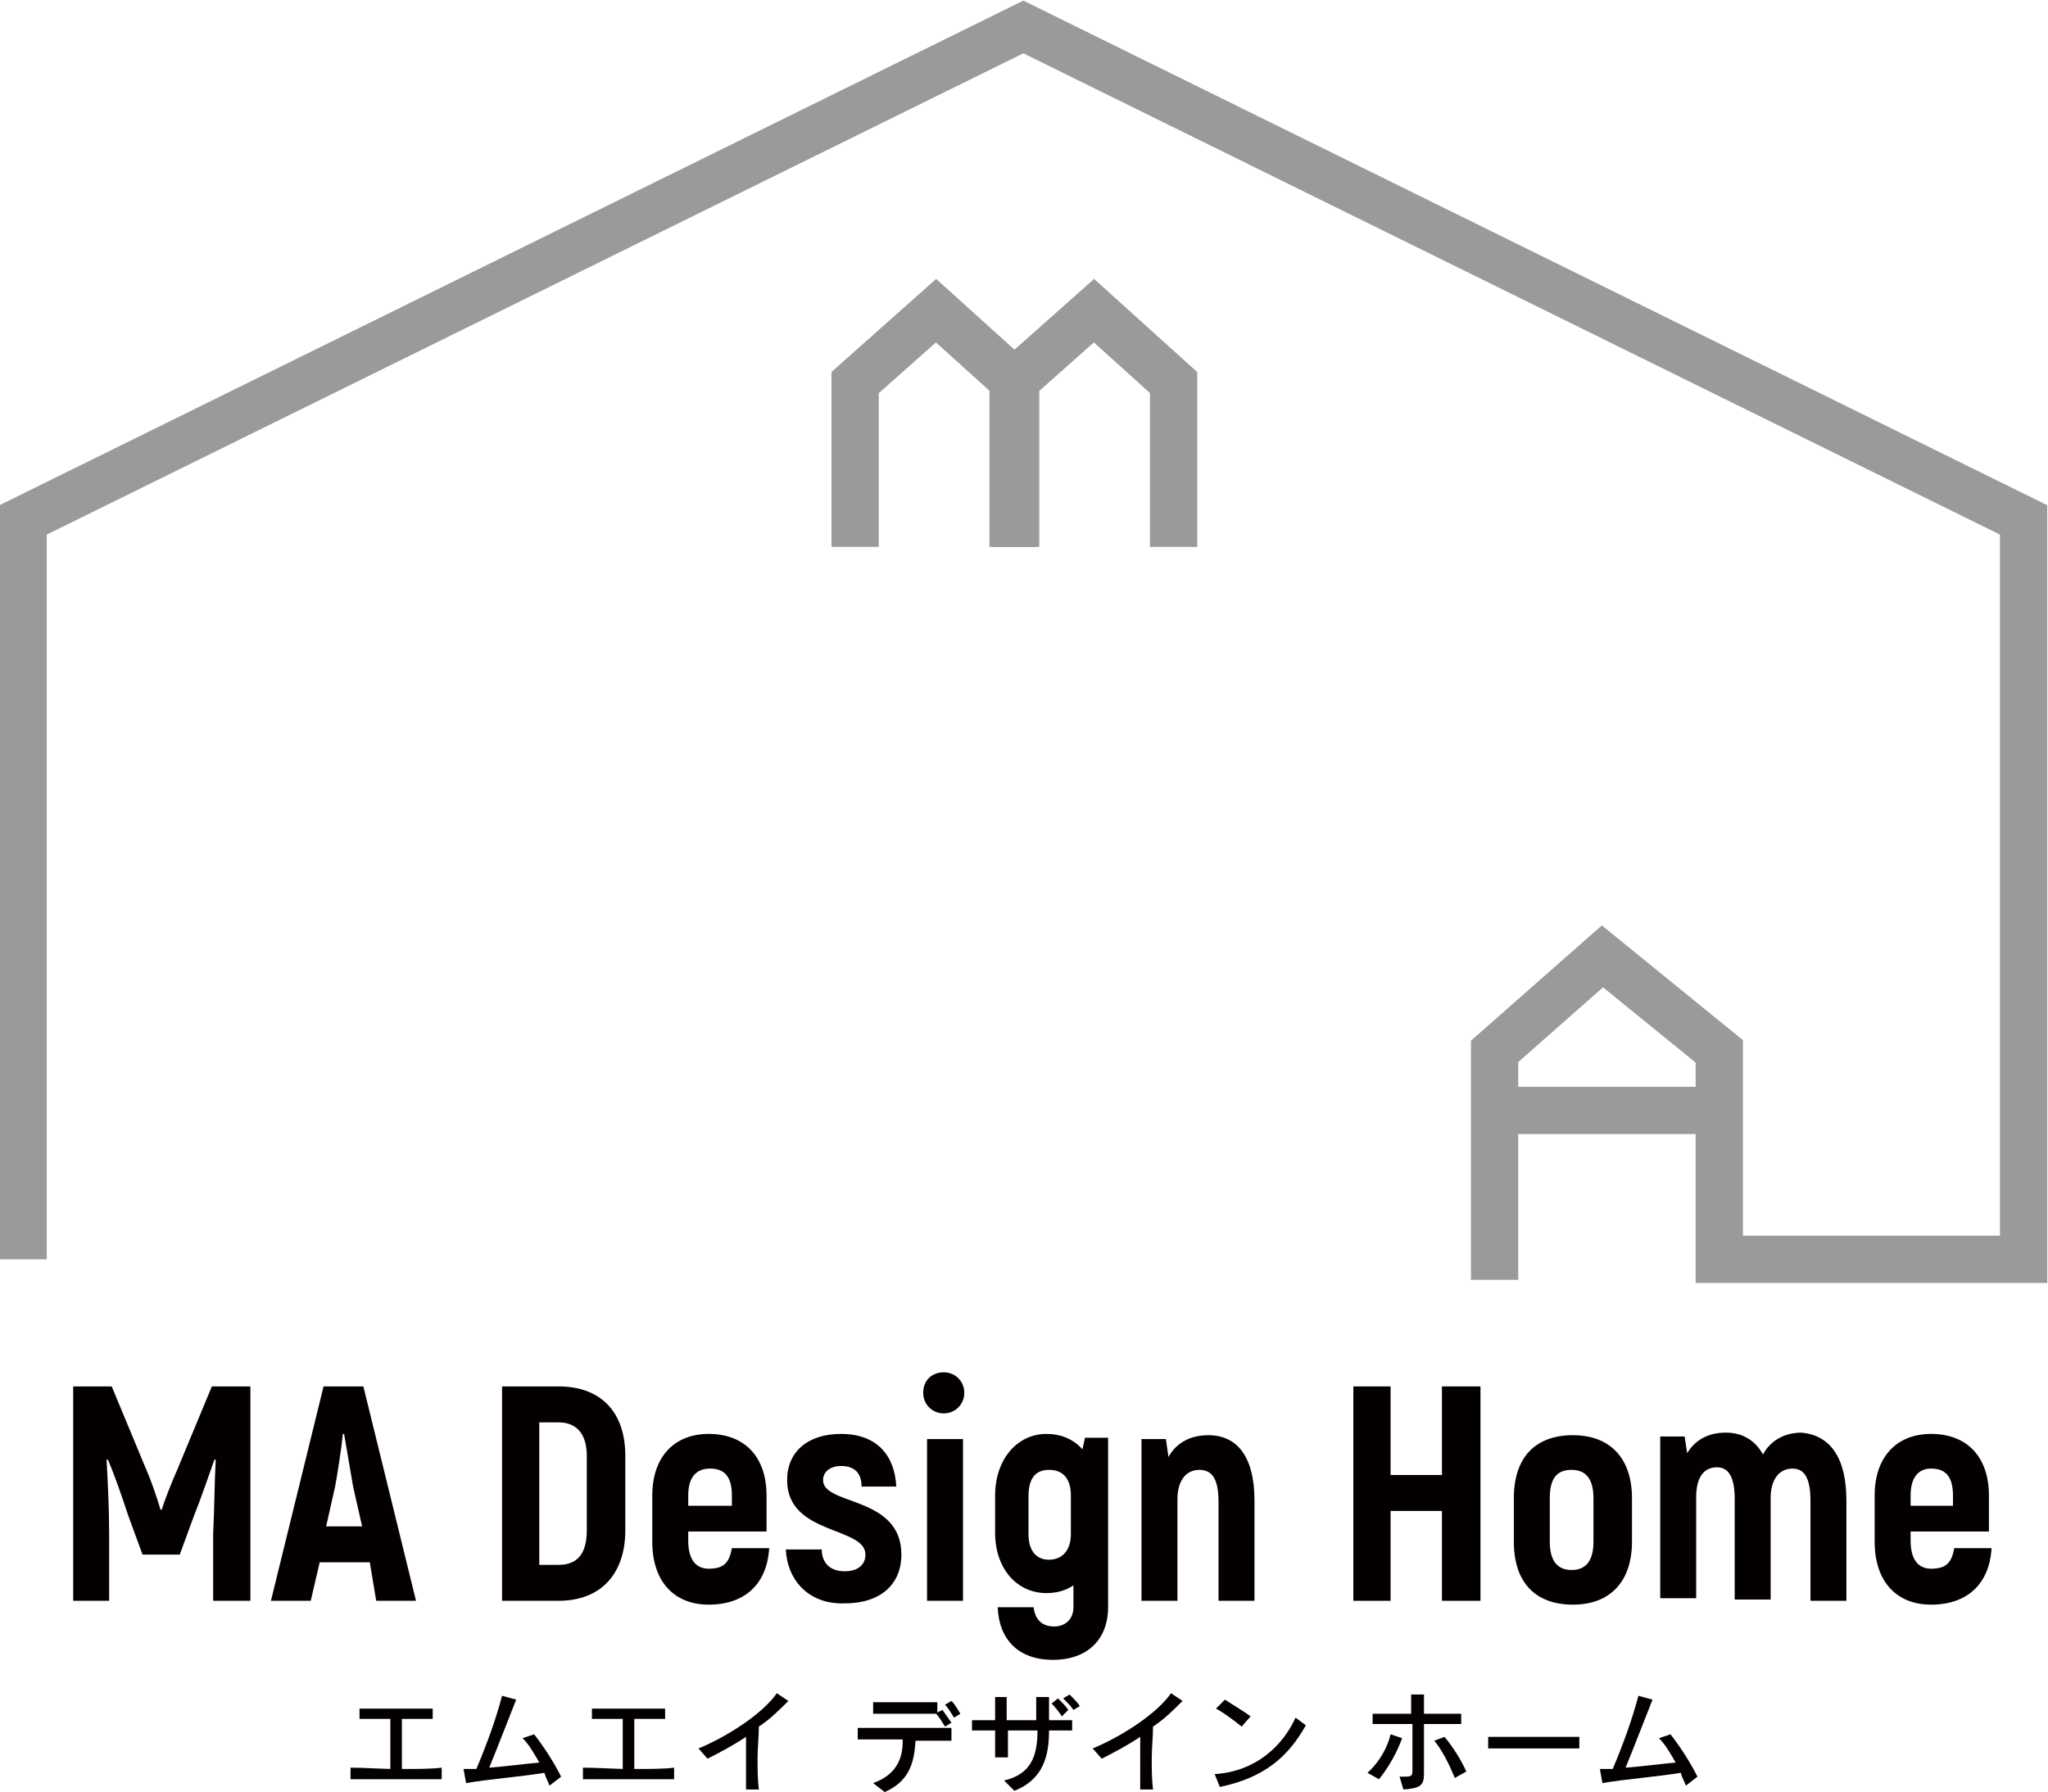 <?xml version="1.0" encoding="utf-8"?>
<!-- Generator: Adobe Illustrator 27.4.1, SVG Export Plug-In . SVG Version: 6.00 Build 0)  -->
<svg version="1.1" xmlns="http://www.w3.org/2000/svg" xmlns:xlink="http://www.w3.org/1999/xlink" x="0px" y="0px"
	 viewBox="0 0 159.5 139.6" style="enable-background:new 0 0 159.5 139.6;" xml:space="preserve">
<style type="text/css">
	.st0{fill:#040000;}
	.st1{fill:none;stroke:#9A999B;stroke-width:3.682;stroke-miterlimit:10;}
</style>
<g id="レイヤー_1">
</g>
<g id="LINE_LOGO">
	<g>
		<g>
			<path class="st0" d="M34.4,138.6c-0.9,0-2.3,0-3.7,0c-1.4,0-2.7,0-3.4,0v-0.9c0.3,0,0.8,0,3.1,0.1c0-0.7,0-1.8,0-2.8
				c0-0.4,0-0.8,0-1.1c-0.9,0-1.7,0-2.4,0v-0.8c0.6,0,1.5,0,2.3,0c1.2,0,2.5,0,3.4,0v0.8c-0.6,0-1.5,0-2.4,0c0,0.6,0,1.3,0,2
				c0,0.7,0,1.4,0,1.9c1.2,0,2.3,0,3.1-0.1V138.6z"/>
			<path class="st0" d="M42.8,139.1c-0.1-0.3-0.3-0.6-0.4-1c-1.8,0.3-4.4,0.5-6.1,0.8l-0.2-1.1h0.2c0.2,0,0.5,0,0.8,0
				c0.8-1.9,1.5-3.8,2-5.7l1.1,0.3c-0.6,1.5-1.4,3.6-2.1,5.3c1.3-0.1,2.8-0.3,3.9-0.4c-0.4-0.7-0.8-1.4-1.3-1.9l0.9-0.3
				c0.7,0.9,1.5,2.1,2.1,3.3L42.8,139.1z"/>
			<path class="st0" d="M52.5,138.6c-0.9,0-2.3,0-3.7,0s-2.7,0-3.4,0v-0.9c0.3,0,0.8,0,3.1,0.1c0-0.7,0-1.8,0-2.8c0-0.4,0-0.8,0-1.1
				c-0.9,0-1.7,0-2.4,0v-0.8c0.6,0,1.5,0,2.3,0c1.2,0,2.5,0,3.4,0v0.8c-0.6,0-1.5,0-2.4,0c0,0.6,0,1.3,0,2c0,0.7,0,1.4,0,1.9
				c1.2,0,2.3,0,3.1-0.1V138.6z"/>
			<path class="st0" d="M58.1,139.5c0-1,0-2.2,0-3.3c0-0.3,0-0.6,0-0.9c-0.9,0.6-2,1.2-3,1.7l-0.7-0.8c2.2-0.9,5-2.7,6.1-4.3
				l0.9,0.6c-0.7,0.7-1.4,1.4-2.3,2c0,0.8-0.1,1.6-0.1,2.5c0,0.8,0,1.6,0.1,2.4H58.1z"/>
			<path class="st0" d="M74.2,135.6c-0.7,0-1.8,0-2.9,0c-0.1,1.9-0.6,3.2-2.4,4l-0.9-0.7c1.7-0.6,2.3-1.8,2.3-3.2v-0.2
				c-1.3,0-2.7,0-3.5,0v-0.9c0.8,0,2.1,0,3.4,0c1.4,0,2.9,0,3.9,0V135.6z M73.6,134.5c-0.2-0.3-0.4-0.7-0.7-1l0,0
				c-0.7,0-1.6,0-2.5,0c-0.9,0-1.8,0-2.4,0v-0.9c0.6,0,1.4,0,2.3,0c1,0,2,0,2.7,0v0.8l0.4-0.2c0.2,0.3,0.5,0.7,0.7,1L73.6,134.5z
				 M74.3,133.8c-0.2-0.3-0.4-0.7-0.7-1l0.5-0.3c0.3,0.3,0.5,0.7,0.7,1L74.3,133.8z"/>
			<path class="st0" d="M78.2,138.7c2.1-0.5,2.6-1.9,2.6-3.9h-2.3c0,0.8,0,1.5,0,2.1l-1,0c0-0.6,0-1.3,0-2.1c-0.7,0-1.3,0-1.8,0V134
				c0.4,0,1,0,1.8,0c0-0.7,0-1.3,0-1.8l0.9,0c0,0.5,0,1.1,0,1.8h2.3c0-0.5,0-1.1,0-1.8l1,0c0,0.7,0,1.3,0,1.8c0.7,0,1.3,0,1.8,0v0.8
				c-0.5,0-1.1,0-1.8,0c0,1.9-0.4,3.8-2.7,4.7L78.2,138.7z M82.7,133.7c-0.2-0.3-0.5-0.7-0.8-1l0.5-0.4c0.3,0.3,0.6,0.6,0.8,0.9
				L82.7,133.7z M83.6,133.2c-0.2-0.3-0.5-0.6-0.8-0.9l0.5-0.3c0.3,0.3,0.6,0.6,0.8,0.9L83.6,133.2z"/>
			<path class="st0" d="M88.8,139.5c0-1,0-2.2,0-3.3c0-0.3,0-0.6,0-0.9c-0.9,0.6-2,1.2-3,1.7l-0.7-0.8c2.2-0.9,5-2.7,6.1-4.3
				l0.9,0.6c-0.7,0.7-1.4,1.4-2.3,2c0,0.8-0.1,1.6-0.1,2.5c0,0.8,0,1.6,0.1,2.4H88.8z"/>
			<path class="st0" d="M101.7,134.4c-1.4,2.5-3.3,4.1-6.7,4.8l-0.4-1c3.2-0.2,5.3-2.2,6.3-4.4L101.7,134.4z M96.7,134.5
				c-0.5-0.4-1.4-1.1-2-1.4l0.7-0.7c0.6,0.4,1.3,0.8,2,1.3L96.7,134.5z"/>
			<path class="st0" d="M106.5,138.1c1-0.9,1.6-2.1,1.8-3l0.9,0.3c-0.4,1.1-1,2.2-1.8,3.2L106.5,138.1z M110.9,138.2
				c0,0.9-0.3,1.1-1.6,1.2l-0.3-1c0.1,0,0.3,0,0.4,0c0.6,0,0.6-0.1,0.6-0.6c0-0.3,0-0.7,0-1.2c0-0.7,0-1.5,0-2.3c-1.2,0-2.3,0-3.1,0
				v-0.8c0.8,0,1.9,0,3,0c0-0.6,0-1.1,0-1.5l1,0c0,0.4,0,0.9,0,1.5c1.1,0,2.1,0,2.9,0v0.8c-0.7,0-1.8,0-2.9,0v0.9c0,1,0,2,0,2.8
				V138.2z M113.3,138.5c-0.4-1-1-2.2-1.6-2.9l0.8-0.3c0.6,0.7,1.3,1.8,1.7,2.7L113.3,138.5z"/>
			<path class="st0" d="M123,136.2c-0.8,0-2.1,0-3.5,0s-2.8,0-3.6,0v-0.9c0.6,0,1.9,0,3.3,0c1.6,0,3.2,0,3.8,0V136.2z"/>
			<path class="st0" d="M131.3,139.1c-0.1-0.3-0.3-0.6-0.4-1c-1.8,0.3-4.4,0.5-6.1,0.8l-0.2-1.1h0.2c0.2,0,0.5,0,0.8,0
				c0.8-1.9,1.5-3.8,2-5.7l1.1,0.3c-0.6,1.5-1.4,3.6-2.1,5.3c1.3-0.1,2.8-0.3,3.9-0.4c-0.4-0.7-0.8-1.4-1.3-1.9l0.9-0.3
				c0.7,0.9,1.5,2.1,2.1,3.3L131.3,139.1z"/>
		</g>
		<g>
			<path class="st0" d="M19.5,108v16.7h-2.9v-5.2c0.1-2,0.1-3.9,0.2-5.8l-0.1,0c-0.5,1.4-1,2.9-1.6,4.4l-1.1,3h-2.9l-1.1-3
				c-0.5-1.5-1-3-1.6-4.4l-0.1,0c0.1,1.9,0.2,3.8,0.2,5.8v5.2H5.7V108h3l2.7,6.5c0.4,0.9,0.9,2.4,1.1,3.1h0.1
				c0.2-0.7,0.8-2.2,1.2-3.1l2.7-6.5H19.5z"/>
			<path class="st0" d="M28.8,121.7h-3.9l-0.7,3h-3.1l4.1-16.7h3.1l4.1,16.7h-3.1L28.8,121.7z M28.2,118.9l-0.7-3.1
				c-0.2-1.1-0.5-3-0.7-4.1h-0.1c-0.1,1.1-0.4,3-0.6,4.1l-0.7,3.1H28.2z"/>
			<path class="st0" d="M39.1,108h4.4c3.3,0,5.2,2,5.2,5.4v5.8c0,3.4-1.9,5.5-5.2,5.5h-4.4V108z M43.5,121.9c1.5,0,2.2-0.9,2.2-2.7
				v-5.8c0-1.7-0.8-2.6-2.2-2.6H42v11.1H43.5z"/>
			<path class="st0" d="M59.9,120.7c-0.2,2.7-1.9,4.3-4.7,4.3c-2.7,0-4.4-1.8-4.4-4.9v-3.6c0-3,1.7-4.8,4.4-4.8
				c2.8,0,4.5,1.8,4.5,4.8v2.8h-6.1v0.7c0,1.5,0.6,2.2,1.6,2.2c1.2,0,1.6-0.5,1.8-1.6H59.9z M53.6,116.5v0.8H57v-0.8
				c0-1.5-0.6-2.1-1.7-2.1C54.2,114.4,53.6,115.1,53.6,116.5z"/>
			<path class="st0" d="M61.2,120.7H64c0,0.9,0.5,1.7,1.8,1.7c1,0,1.6-0.5,1.6-1.3c0-2.2-6.1-1.5-6.1-5.8c0-2.2,1.6-3.6,4.2-3.6
				c2.9,0,4.2,1.8,4.3,4.1h-2.7c0-1-0.5-1.6-1.6-1.6c-0.9,0-1.4,0.5-1.4,1.1c0,2,6.1,1.2,6.1,5.8c0,2.3-1.6,3.8-4.4,3.8
				C62.9,125,61.3,123,61.2,120.7z"/>
			<path class="st0" d="M71.9,108.5c0-1,0.7-1.6,1.6-1.6c0.9,0,1.6,0.7,1.6,1.6c0,0.9-0.7,1.6-1.6,1.6
				C72.6,110.1,71.9,109.4,71.9,108.5z M72.1,112.1H75v12.6h-2.8V112.1z"/>
			<path class="st0" d="M86.3,112.1v13.1c0,2.5-1.6,4.1-4.3,4.1c-2.7,0-4.2-1.6-4.3-4.1h2.8c0.1,0.9,0.6,1.5,1.6,1.5
				c0.9,0,1.5-0.6,1.5-1.5v-1.7c-0.6,0.4-1.3,0.6-2.1,0.6c-2.3,0-4-1.9-4-4.7v-2.9c0-2.8,1.7-4.8,4-4.8c1.1,0,2.1,0.4,2.8,1.2
				l0.2-0.9H86.3z M83.4,119.5v-3c0-1.3-0.6-2-1.7-2c-1.1,0-1.6,0.7-1.6,2.1v2.9c0,1.3,0.6,2,1.6,2S83.4,120.8,83.4,119.5z"/>
			<path class="st0" d="M97.7,116.9v7.8h-2.8V117c0-1.8-0.5-2.5-1.5-2.5c-1,0-1.7,0.8-1.7,2.3v7.9h-2.8v-12.6h1.9l0.2,1.4
				c0.6-1.1,1.7-1.7,3.1-1.7C96.3,111.8,97.7,113.4,97.7,116.9z"/>
			<path class="st0" d="M115.3,108v16.7h-3v-7h-4v7h-2.9V108h2.9v6.9h4V108H115.3z"/>
			<path class="st0" d="M117.9,120.1v-3.4c0-3.2,1.7-4.9,4.6-4.9c2.9,0,4.6,1.8,4.6,4.9v3.4c0,3.1-1.7,4.9-4.6,4.9
				C119.6,125,117.9,123.3,117.9,120.1z M124.1,120.1v-3.4c0-1.5-0.6-2.2-1.7-2.2c-1.1,0-1.7,0.6-1.7,2.2v3.4c0,1.5,0.6,2.2,1.7,2.2
				C123.5,122.3,124.1,121.6,124.1,120.1z"/>
			<path class="st0" d="M143.8,116.9v7.8H141v-7.8c0-1.8-0.5-2.5-1.4-2.5c-1,0-1.7,0.8-1.7,2.3v7.9h-2.8v-7.8c0-1.8-0.5-2.5-1.4-2.5
				c-1,0-1.6,0.8-1.6,2.3v7.9h-2.8v-12.6h1.9l0.2,1.3c0.6-1,1.6-1.6,3-1.6c1.3,0,2.3,0.6,2.9,1.7c0.6-1.1,1.7-1.7,3-1.7
				C142.5,111.8,143.8,113.5,143.8,116.9z"/>
			<path class="st0" d="M155.1,120.7c-0.2,2.7-1.9,4.3-4.7,4.3c-2.7,0-4.4-1.8-4.4-4.9v-3.6c0-3,1.7-4.8,4.4-4.8
				c2.8,0,4.5,1.8,4.5,4.8v2.8h-6.1v0.7c0,1.5,0.6,2.2,1.6,2.2c1.2,0,1.6-0.5,1.8-1.6H155.1z M148.8,116.5v0.8h3.3v-0.8
				c0-1.5-0.6-2.1-1.7-2.1C149.4,114.4,148.8,115.1,148.8,116.5z"/>
		</g>
		<polyline class="st1" points="116.4,99.7 116.4,81.9 124.8,74.5 133.9,81.9 133.9,98.1 157.6,98.1 157.6,40.5 79.7,2.1 1.8,40.5 
			1.8,98.1 		"/>
		<polyline class="st1" points="66.6,42.6 66.6,29.8 72.9,24.2 79.1,29.8 79.1,42.6 		"/>
		<polyline class="st1" points="91.4,42.6 91.4,29.8 85.2,24.2 78.9,29.8 78.9,42.6 		"/>
		<line class="st1" x1="116.5" y1="86.5" x2="133.6" y2="86.5"/>
	</g>
</g>
</svg>

